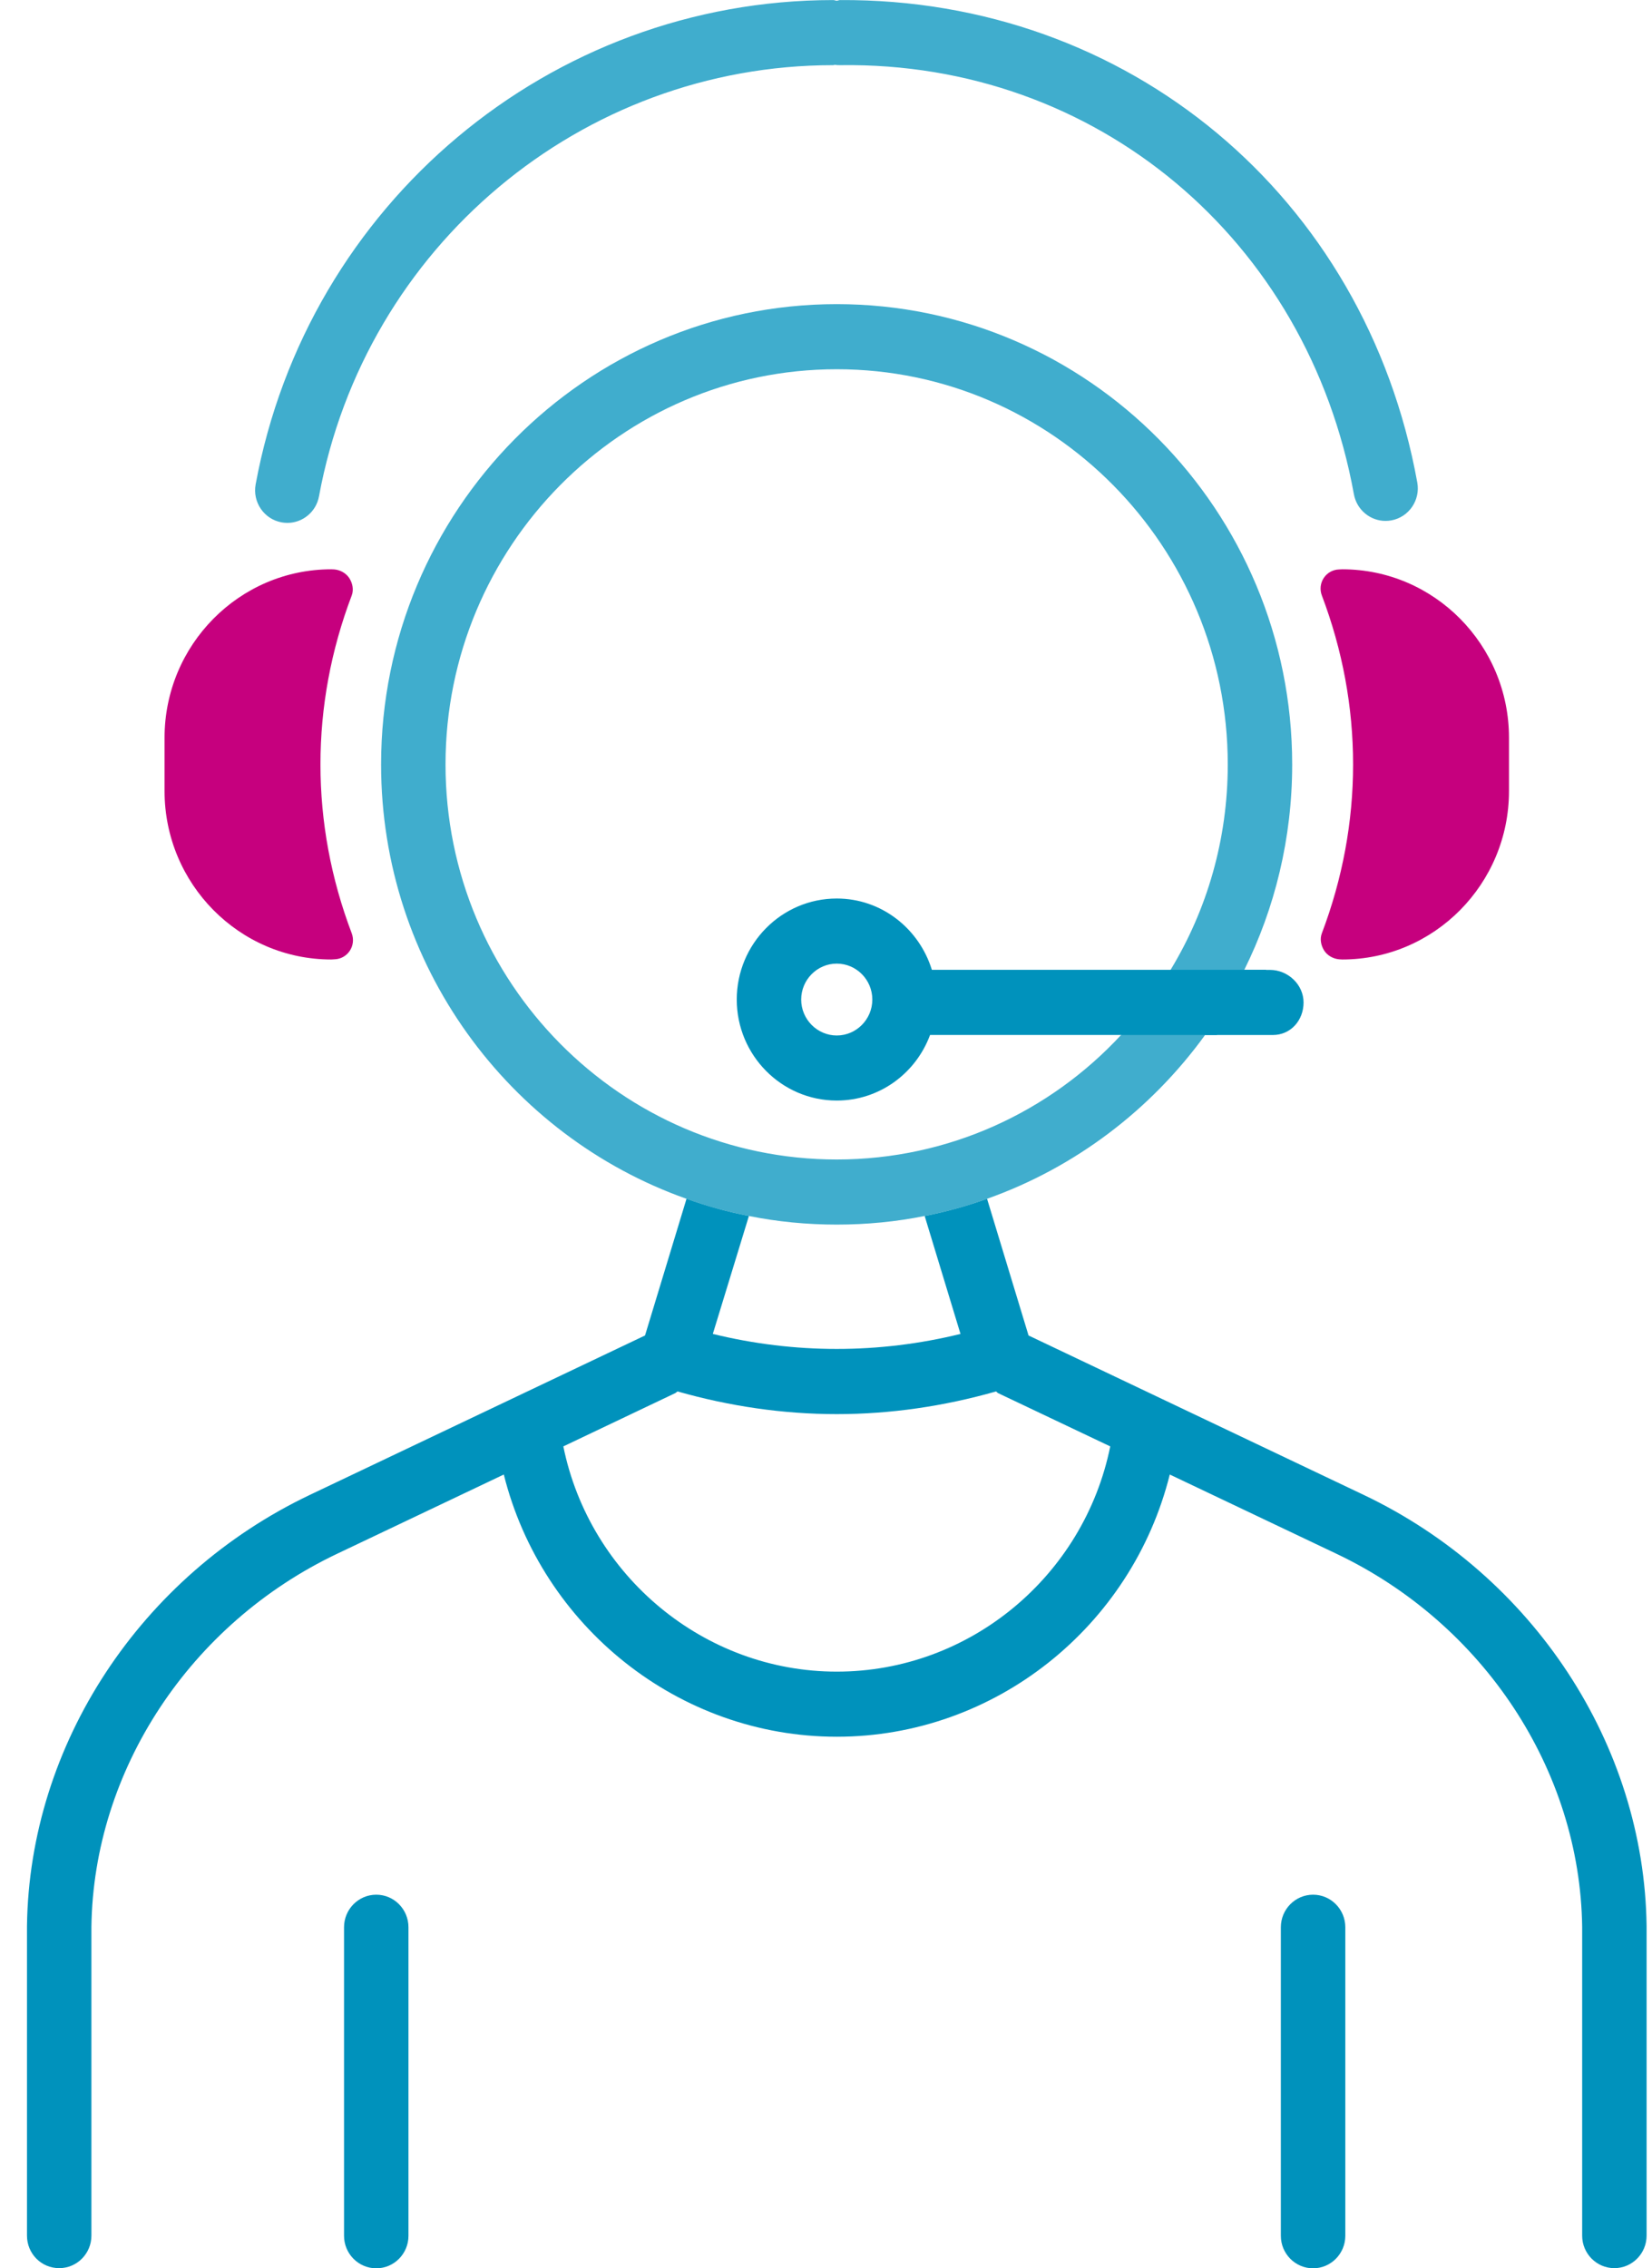 <svg width="51" height="70" viewBox="0 0 51 70" fill="none" xmlns="http://www.w3.org/2000/svg">
<path fill-rule="evenodd" clip-rule="evenodd" d="M25.832 9.386C18.074 9.386 11.765 15.758 11.765 23.593C11.765 29.78 15.711 35.059 21.193 36.996C21.814 37.221 22.459 37.398 23.119 37.526C23.994 37.703 24.901 37.792 25.832 37.792C26.763 37.792 27.67 37.703 28.545 37.526C29.206 37.398 29.85 37.221 30.471 36.996C33.192 36.032 35.531 34.248 37.202 31.942C37.656 31.307 38.062 30.64 38.412 29.933C39.358 28.028 39.892 25.867 39.892 23.593C39.892 15.758 33.59 9.386 25.832 9.386M36.136 29.933C35.699 30.656 35.189 31.331 34.608 31.942C32.42 34.304 29.293 35.783 25.832 35.783C19.172 35.783 13.754 30.319 13.754 23.593C13.754 16.867 19.172 11.395 25.832 11.395C32.492 11.395 37.903 16.867 37.903 23.593C37.903 25.915 37.258 28.085 36.136 29.933" fill="#40ADCD"/>
<path fill-rule="evenodd" clip-rule="evenodd" d="M25.934 0.002C25.898 0.002 25.867 0.02 25.831 0.024C25.793 0.02 25.761 0.002 25.722 0.002C16.986 0.002 9.488 6.288 7.892 14.949C7.792 15.494 8.149 16.019 8.689 16.12C8.75 16.131 8.811 16.137 8.872 16.137C9.341 16.137 9.759 15.8 9.848 15.317C11.268 7.607 17.944 2.011 25.722 2.011C25.741 2.011 25.756 2.002 25.774 2.001C25.832 2.01 25.891 2.014 25.952 2.011C33.838 1.904 40.37 7.386 41.797 15.253C41.886 15.737 42.304 16.076 42.775 16.076C42.834 16.076 42.895 16.07 42.955 16.059C43.495 15.959 43.853 15.436 43.754 14.89C42.149 6.045 34.815 -0.051 25.934 0.002" fill="#40ADCD"/>
<path fill-rule="evenodd" clip-rule="evenodd" d="M42.096 46.132L31.753 41.214L30.472 36.995C29.851 37.22 29.207 37.397 28.546 37.526L29.652 41.166C27.138 41.784 24.528 41.784 22.006 41.166L23.12 37.526C22.459 37.397 21.815 37.22 21.194 36.995L19.913 41.214L9.569 46.132C4.334 48.623 0.905 53.838 0.833 59.438V68.993C0.833 69.547 1.271 69.997 1.828 69.997C2.377 69.997 2.822 69.547 2.822 68.993V59.463C2.886 54.633 5.862 50.109 10.413 47.948L15.553 45.505C16.723 50.19 20.948 53.597 25.833 53.597C30.718 53.597 34.943 50.198 36.113 45.505L41.253 47.948C45.804 50.109 48.78 54.633 48.844 59.463V68.993C48.844 69.547 49.289 69.997 49.838 69.997C50.387 69.997 50.833 69.547 50.833 68.993V59.438C50.761 53.838 47.332 48.623 42.096 46.132M25.833 51.588C21.735 51.588 18.203 48.631 17.391 44.637L20.852 42.99C20.876 42.974 20.892 42.958 20.916 42.941C22.531 43.4 24.178 43.641 25.833 43.641C27.488 43.641 29.135 43.4 30.75 42.941C30.774 42.958 30.782 42.974 30.806 42.99L34.275 44.637C33.464 48.639 29.939 51.588 25.833 51.588Z" fill="#0092BC"/>
<path fill-rule="evenodd" clip-rule="evenodd" d="M11.616 58.472C11.067 58.472 10.621 58.922 10.621 59.477V68.998C10.621 69.552 11.067 70.002 11.616 70.002C12.165 70.002 12.61 69.552 12.61 68.998V59.477C12.61 58.922 12.165 58.472 11.616 58.472Z" fill="#0092BC"/>
<path fill-rule="evenodd" clip-rule="evenodd" d="M40.537 58.472C39.988 58.472 39.542 58.922 39.542 59.477V68.998C39.542 69.552 39.988 70.002 40.537 70.002C41.086 70.002 41.532 69.552 41.532 68.998V59.477C41.532 58.922 41.086 58.472 40.537 58.472Z" fill="#0092BC"/>
<path fill-rule="evenodd" clip-rule="evenodd" d="M9.893 23.59C9.893 21.821 10.217 20.066 10.859 18.375C10.924 18.201 10.886 18.005 10.787 17.847C10.688 17.689 10.503 17.587 10.319 17.573C10.304 17.572 10.242 17.569 10.227 17.569C7.389 17.569 5.08 19.901 5.08 22.768V24.412C5.08 27.279 7.389 29.611 10.227 29.611L10.328 29.605C10.517 29.6 10.693 29.502 10.798 29.343C10.904 29.184 10.926 28.983 10.859 28.804C10.217 27.113 9.893 25.358 9.893 23.59" fill="#C6007E"/>
<path fill-rule="evenodd" clip-rule="evenodd" d="M41.438 17.569L41.337 17.574C41.148 17.579 40.972 17.677 40.867 17.836C40.761 17.995 40.739 18.196 40.807 18.375C41.448 20.066 41.772 21.821 41.772 23.59C41.772 25.358 41.448 27.113 40.807 28.804C40.741 28.978 40.779 29.174 40.878 29.333C40.977 29.49 41.162 29.592 41.347 29.606C41.361 29.608 41.423 29.611 41.438 29.611C44.276 29.611 46.585 27.279 46.585 24.413V22.768C46.585 19.901 44.276 17.569 41.438 17.569" fill="#C6007E"/>
<path fill-rule="evenodd" clip-rule="evenodd" d="M40.243 30.937C40.243 30.382 39.757 29.932 39.208 29.932H38.413C38.062 30.64 37.657 31.306 37.203 31.941H39.296C39.845 31.941 40.243 31.491 40.243 30.937Z" fill="#0092BC"/>
<path fill-rule="evenodd" clip-rule="evenodd" d="M25.832 33.964C27.153 33.964 28.275 33.121 28.713 31.939H37.564C38.145 31.329 38.654 30.654 39.092 29.93H28.768C28.378 28.661 27.217 27.729 25.832 27.729C24.13 27.729 22.745 29.127 22.745 30.847C22.745 32.566 24.13 33.964 25.832 33.964M25.832 29.738C26.437 29.738 26.93 30.236 26.93 30.847C26.93 31.457 26.437 31.956 25.832 31.956C25.228 31.956 24.734 31.457 24.734 30.847C24.734 30.236 25.228 29.738 25.832 29.738Z" fill="#0092BC"/>
</svg>
